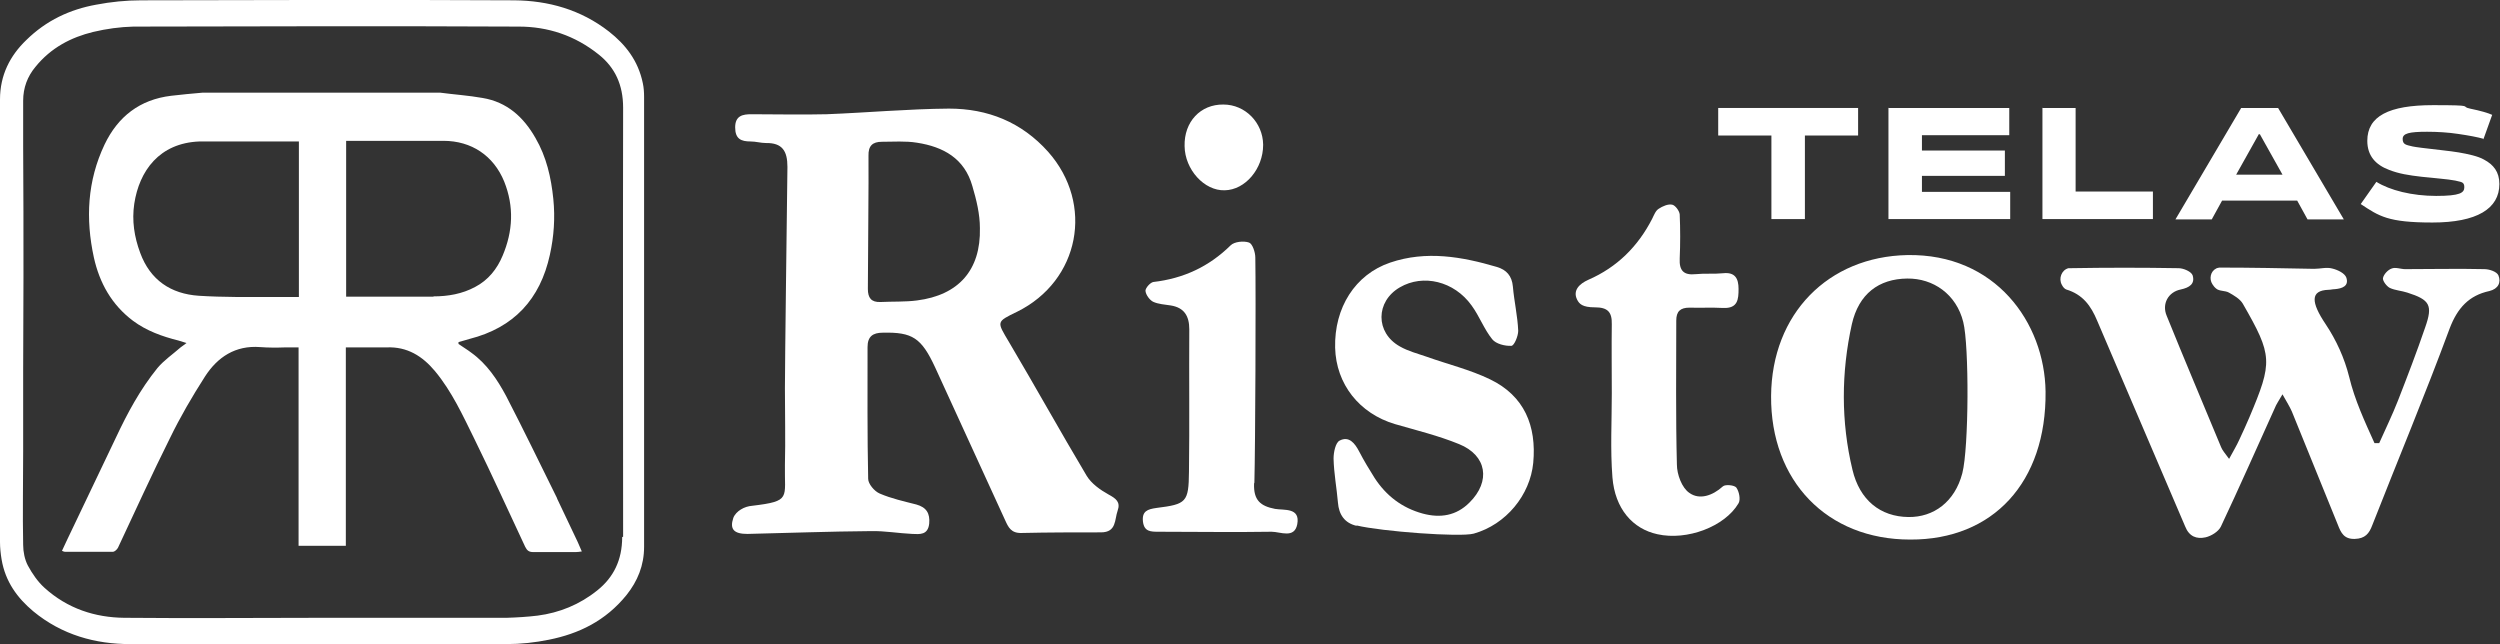 <?xml version="1.0" encoding="UTF-8"?>
<svg id="Layer_2" xmlns="http://www.w3.org/2000/svg" version="1.1" viewBox="0 0 798.8 205.9">
  <rect x="0" y="0" width="798.8" height="205.9" fill="#333333" stroke="none"/>
  <!-- Generator: Adobe Illustrator 29.0.0, SVG Export Plug-In . SVG Version: 2.1.0 Build 186)  -->
  <defs>
    <style>
      .st0 {
        fill: #fff;
      }
    </style>
  </defs>
  <g id="Camada_1">
    <g>
      <g>
        <path class="st0" d="M205.8,103c0-24,0-48,0-72,0-1.5-.1-3-.4-4.4-1.5-7.3-5.6-12.4-10.8-16.5C185.5,3,175.1.2,164.3.1c-39.7-.2-79.5-.1-119.2,0-4.8,0-9.7.5-14.4,1.4-8.3,1.5-15.9,5-22.3,11.3C3.2,17.8,0,24,0,31.8c0,47.1,0,94.3,0,141.4,0,1.8.2,3.7.5,5.5,1.2,7.2,5.1,12.4,10.1,16.6,9.2,7.6,19.9,10.5,31,10.5,40.1.2,80.2.1,120.3,0,4.5,0,9.1-.5,13.5-1.4,9.5-1.9,18.1-6,24.8-14.3,3.5-4.4,5.6-9.4,5.6-15.4,0-23.9,0-47.7,0-71.6h0ZM198.8,171.6c0,7.4-2.8,12.9-7.9,17-5.7,4.6-12.2,7.2-19.1,8.1-3.3.4-6.6.6-9.9.7-19.7,0-39.3,0-59,0s-42.2.2-63.2,0c-9.3-.1-18.1-2.9-25.5-9.6-2.1-1.9-3.9-4.5-5.3-7.1-1-1.9-1.5-4.4-1.5-6.6-.2-9.9,0-19.9,0-29.8s0-17.1,0-25.7c0-10,.1-20,.1-30,0-14,0-28.1-.1-42.1,0-4.8,0-9.5,0-14.3,0-4.2,1.4-7.8,3.9-10.8,5-6.2,11.5-9.5,18.5-11.2,4.2-1,8.6-1.6,12.8-1.7,41-.1,82.1-.2,123.2,0,9.2,0,17.9,2.8,25.6,9,5.1,4.1,7.7,9.6,7.7,16.9-.1,45.7,0,91.4,0,137.1h0Z"/>
        <path class="st0" d="M91.7,94.8c0,0-.2,0-.3,0-.8,0-.3,0,.3,0Z"/>
        <path class="st0" d="M178,159.2c-5.4-10.9-10.7-21.9-16.3-32.7-2.8-5.2-6.1-10.2-11.1-13.8-1.3-1-2.7-1.8-4.1-2.8,0-.2,0-.4,0-.6,1.2-.3,2.4-.7,3.5-1,14.2-3.6,22.6-12.7,25.7-26.9,1.3-5.9,1.7-11.8,1.1-17.8-.7-6.9-2.2-13.5-5.7-19.5-3.8-6.7-9.1-11.5-16.9-12.8-4.5-.8-9.1-1.1-13.6-1.7h0c-.2,0-.4,0-.5,0h-75.3c-3.4.3-6.8.6-10.1,1-10,1.2-17,6.6-21.3,15.6-5.5,11.6-6.1,23.7-3.4,36.1,1.8,8.1,5.7,15.1,12.5,20.2,4.3,3.2,9.3,5,14.5,6.3.7.2,1.4.4,2.6.8-.9.7-1.4,1-1.9,1.4-2.5,2.2-5.3,4.1-7.4,6.6-5.5,6.8-9.6,14.4-13.3,22.3-4.6,9.6-9.1,19.1-13.7,28.7-1.2,2.4-2.3,4.9-3.5,7.4.5.2.7.3.9.3,5.1,0,10.2,0,15.4,0,.5,0,1.3-.7,1.6-1.3,5.5-11.7,10.8-23.4,16.6-35,3.3-6.8,7.1-13.3,11.2-19.7,4-6.2,9.7-10,17.6-9.4,2.7.2,5.3.2,8,.1h4.3v63.4h3.2c.2,0,.5,0,.9,0,.7,0,1.4,0,2.1,0h2.7c.8,0,1.6,0,2.3,0,.3,0,.5,0,.8,0h3.1v-63.4h7.6c1.8,0,3.6,0,5.4,0,6.6-.3,11.5,2.8,15.5,7.6,5.4,6.5,8.9,14.2,12.6,21.7,5.6,11.4,10.8,22.9,16.2,34.4.6,1.2,1.2,1.7,2.6,1.7,4.5,0,9.1,0,13.6,0,.6,0,1.1-.1,1.9-.2-.5-1.2-.9-2.1-1.3-3-2.2-4.6-4.4-9.3-6.6-13.9h0ZM95.5,94.9h-3.1c1,0,0,0-.7,0h.6-.5c-1.6,0-3.3,0-4.9,0-7.8,0-15.6.1-23.4-.4-8.9-.6-15.5-5-18.7-13.7-1.9-5.1-2.7-10.3-1.9-15.7,1.6-10.5,8-19.4,20.8-19.9.1,0,.2,0,.3,0h31.5v49.8h0ZM138.5,94.8c-9.8,0-13.2,0-23.1,0-.3,0-.7,0-.9,0h-3.9v-49.8h30.2c.2,0,.5,0,.9,0,8.9,0,16,4.7,19.4,13,3.2,8,2.8,15.9-.5,23.7-1.8,4.3-4.6,7.8-8.8,10-4.1,2.2-8.6,3-13.3,3h0Z"/>
      </g>
      <g>
        <g>
          <path class="st0" d="M251.6,53.3c0-5-1.6-7.7-6.9-7.6-1.6,0-3.2-.5-4.9-.5-3,0-4.9-.8-4.9-4.5,0-3.8,2.5-4.2,5.2-4.2,8,0,16,.2,24,0,13-.5,26.1-1.7,39.1-1.8,12.4,0,23.2,4.3,31.7,13.8,14.8,16.7,10.1,41.2-9.9,51.1-6.8,3.3-6.5,3.1-2.6,9.7,8.4,14.2,16.4,28.6,24.8,42.7,1.5,2.5,4.3,4.5,7,6,2.4,1.3,3.9,2.4,2.9,5.2-1,2.8-.3,6.9-5.3,6.9-8.5,0-16.9,0-25.4.2-3.3.1-4.2-1.8-5.2-4-7.5-16.3-14.9-32.6-22.4-48.9-4.4-9.5-7.3-11.3-16.7-11.1-3.2,0-4.9,1.2-4.9,4.6,0,14-.1,28.1.2,42.1,0,1.6,2,4,3.7,4.7,3.7,1.6,7.8,2.5,11.7,3.5,3.2.9,4.4,2.8,4.1,6.1-.4,3.7-3,3.4-5.4,3.3-4.4-.2-8.8-1-13.2-.9-13.2.1-26.4.6-39.5.9-4.3,0-5.7-1.5-4.5-5.1.4-1.1,1.4-2.1,2.4-2.7,1.1-.7,2.4-1.1,3.7-1.2,12.5-1.5,10.2-2.4,10.4-13,.2-8.1,0-16.3,0-24.5s.6-53.8.8-70.5h0ZM277.3,92.3c0,2.9,1.1,4.3,4,4.2,3.9-.2,7.9,0,11.7-.5,13.3-1.7,20.4-9.7,20.1-23.1,0-4.5-1.1-9-2.4-13.4-2.5-8.9-9.3-12.6-17.7-13.9-3.7-.6-7.5-.3-11.2-.3-3,0-4.4,1.3-4.3,4.5.1,6.8-.2,35.2-.2,42.5h0Z"/>
          <path class="st0" d="M712.2,146.7c1.4-2.6,2.5-4.4,3.3-6.2,1.1-2.4,2.2-4.7,3.2-7.1,7.5-17.8,7.5-19.7-2.1-36.4-.9-1.5-2.8-2.6-4.4-3.5-1.2-.7-3.1-.4-4.1-1.3-.5-.4-.9-.9-1.2-1.4-1.1-1.7-.6-4.1,1.2-5,.3-.2.7-.2,1-.3,10.1,0,20.2.2,30.3.4,2,0,4-.6,5.8-.1,1.7.4,4,1.5,4.5,2.9.9,2.7-1.3,3.5-3.7,3.7-.7,0-1.3.2-2,.2-5.9.2-5.6,4-.9,11,3.4,5.1,6,10.8,7.5,16.8,1.8,7.5,5,14.3,8.1,21.2h1.5c2-4.5,4.2-9,6-13.6,3-7.7,6-15.5,8.7-23.4,2.5-7.1,1.5-8.8-5.7-11.1-1.8-.6-3.9-.7-5.6-1.5-1-.5-2.3-2.2-2.2-3.1.2-1.2,1.6-2.7,2.8-3.1,1.2-.5,2.9.2,4.3.2,8.5,0,16.9-.2,25.3,0,1.6,0,4,.8,4.5,2,.9,2.2,0,4.3-2.9,5-6.5,1.4-10.2,5.4-12.7,12-7.8,21.1-16.5,41.9-24.7,62.8-1,2.7-2.3,4.3-5.6,4.4-3.4.1-4.4-1.9-5.4-4.5-4.9-12.1-9.8-24.2-14.7-36.2-.7-1.6-1.6-3-3-5.5-1.2,2.1-2,3.2-2.5,4.5-5.7,12.6-11.3,25.3-17.2,37.8-.8,1.6-3.1,3-4.9,3.4-2.8.6-5.2-.2-6.5-3.5-9.3-21.9-18.8-43.8-28.1-65.7-2-4.8-4.6-8.4-9.9-10-.5-.2-1-.7-1.4-1.5-1.1-2-.1-4.7,2.1-5.3.2,0,.4,0,.6,0,11.5-.2,23.1-.2,34.6,0,1.6,0,4.1,1.1,4.5,2.3.8,2.7-1,3.9-3.8,4.5-4,.8-6.1,4.6-4.5,8.4,5.7,14.1,11.6,28,17.4,42,.4,1,1.2,1.9,2.6,3.8h0Z"/>
          <path class="st0" d="M610.3,172.4c-26.5,0-44.6-18.7-44.4-45.9.2-26.3,18.3-44.5,43.5-45,28.2-.5,43.9,21.6,44.2,43.6.3,29-16.8,47.4-43.2,47.3h0ZM627.3,102.9c-2.2-8.9-9.6-14-17.9-13.9-9.1.1-15.5,4.9-17.7,14.6-3.4,15.4-3.5,31.1.2,46.5,2.3,9.7,8.9,15,17.9,15.1,8,.1,14.8-4.8,17.2-14,2.1-8.1,2.2-40.8.3-48.3h0Z"/>
          <path class="st0" d="M433.4,168c-3.8-.9-5.6-3.6-5.9-7.4-.4-4.7-1.3-9.4-1.4-14.1,0-1.9.6-5,1.9-5.7,3-1.6,4.9.8,6.3,3.5,1.5,2.9,3.2,5.7,4.9,8.4,3.7,5.7,8.8,9.6,15.4,11.4,5.6,1.5,10.7.7,14.9-3.5,6.9-6.8,5.6-15.1-3.3-18.7-6.6-2.7-13.6-4.4-20.5-6.4-11.4-3.4-18.8-12.8-19.1-24.4-.3-12.8,6.4-23.4,17.6-27.2,11.5-3.9,22.9-1.9,34.1,1.4,3,.9,4.8,2.8,5.1,6.3.4,4.7,1.5,9.3,1.7,14.1,0,1.7-1.3,4.8-2.2,4.8-2,.1-4.9-.6-6.1-2.1-2.6-3.2-4.1-7.4-6.6-10.8-5.6-7.8-15.5-10.1-22.9-5.8-7.8,4.5-7.9,14.5,0,18.9,2.6,1.5,5.7,2.3,8.6,3.3,6.7,2.4,13.8,4.1,20.2,7.2,11,5.3,14.9,14.9,13.8,26.7-1,10.3-8.7,19.7-19,22.6-4.4,1.2-29.5-.7-37.4-2.6h0Z"/>
          <path class="st0" d="M515,125.6c0-7.3-.1-14.7,0-22,.1-4-1.4-5.4-5.4-5.4s-5-1.1-5.7-2.5c-1.4-2.9.7-5,3.6-6.3,9.2-4,15.9-10.7,20.4-19.5.6-1.2,1.1-2.6,2.1-3.2,1.2-.8,3-1.6,4.3-1.3,1,.2,2.3,2,2.4,3.1.2,4.7.2,9.4,0,14.1-.2,3.9,1.3,5.4,5.1,5,2.9-.3,5.9,0,8.8-.3,3.8-.4,4.9,1.7,4.9,5,0,3.3-.2,6.3-4.9,6.1-3.6-.2-7.2,0-10.8-.1-2.9,0-4.2,1.2-4.2,4.1,0,15.3-.2,30.7.2,46,0,3.2,1.6,7.5,4,9.1,3.2,2.3,7.4.9,10.7-2.1.8-.7,3.7-.4,4.3.4.9,1.3,1.4,3.8.7,5-4.4,7.5-16.5,12-25.9,9.9-7.9-1.7-13.6-8.1-14.4-18.2-.7-8.9-.2-17.9-.2-26.9h-.2Z"/>
          <path class="st0" d="M400.7,154.5c-.2,5.3,2,7.2,6.7,8.1,2.9.5,8.1-.5,7.1,4.9-.9,4.7-5.4,2.4-8.2,2.4-12,.2-24.1,0-36.1,0-2.5,0-4.6,0-5-3.2-.4-3.4,1.5-4,4.3-4.4,9.6-1.2,10.3-1.8,10.4-11.6.2-15.2,0-30.3.1-45.5,0-4.2-1.6-6.9-5.9-7.6-1.9-.3-4-.4-5.7-1.2-1.1-.6-2.3-2.2-2.4-3.5,0-.9,1.5-2.6,2.5-2.8,9.6-1.1,17.8-4.9,24.7-11.7,1.2-1.2,4.2-1.5,5.9-.9,1.1.4,2,3.1,2,4.8.2,12.4,0,60.3-.3,71.9h0Z"/>
          <path class="st0" d="M403.6,46.3c0,7.6-5.7,14.4-12.3,14.5-6.5.2-12.7-6.6-12.8-14.1-.2-7.8,5.1-13.4,12.4-13.3,7,0,12.6,5.8,12.7,12.8h0Z"/>
        </g>
        <g>
          <path class="st0" d="M593.7,34.5v8.8h-17v26.7h-10.7v-26.7h-17v-8.8h44.6Z"/>
          <path class="st0" d="M603.5,34.5h38.5v8.7h-27.9v4.9h26.5v8.1h-26.5v5.1h28.2v8.7h-38.9v-35.6h0Z"/>
          <path class="st0" d="M652.5,34.5h10.7v26.7h24.7v8.8h-35.3v-35.6h0Z"/>
          <path class="st0" d="M737.3,70.1l-3.3-6h-24l-3.3,6h-11.6l21-35.6h11.8l21,35.6h-11.6ZM729.3,55.8l-7-12.5-.2-.4h-.4l-.2.4-7,12.5h14.6Z"/>
          <path class="st0" d="M793.7,44.4c-2.1-.6-4.8-1.1-8.2-1.6-3.3-.5-6.7-.7-10-.7-5.7,0-7.8.5-7.8,2.3s1.1,1.9,3.2,2.4c.9.2,4,.6,9.4,1.2,2.1.2,3.9.5,5.3.7,2.9.5,6.2,1.2,8.1,2.3,3,1.6,4.9,3.9,4.9,7.8,0,7.9-7.2,12.3-21.4,12.3s-17-2-22.9-5.9l5-7.1c4.3,2.7,11.4,4.5,19.1,4.5s9-1,9-2.8-1.1-1.6-2.9-2.1c-1.1-.2-3.2-.5-4.6-.6-1.5-.2-4.3-.4-6-.6-4.4-.5-7.4-1-10.5-2.2-4.3-1.6-7-4.5-7-9.3,0-7.9,6.9-11.4,21-11.4s8.4.4,11.8,1.1c3.4.7,5.8,1.4,7.1,2l-2.8,7.8h0Z"/>
        </g>
      </g>
    </g>
  </g>
</svg>